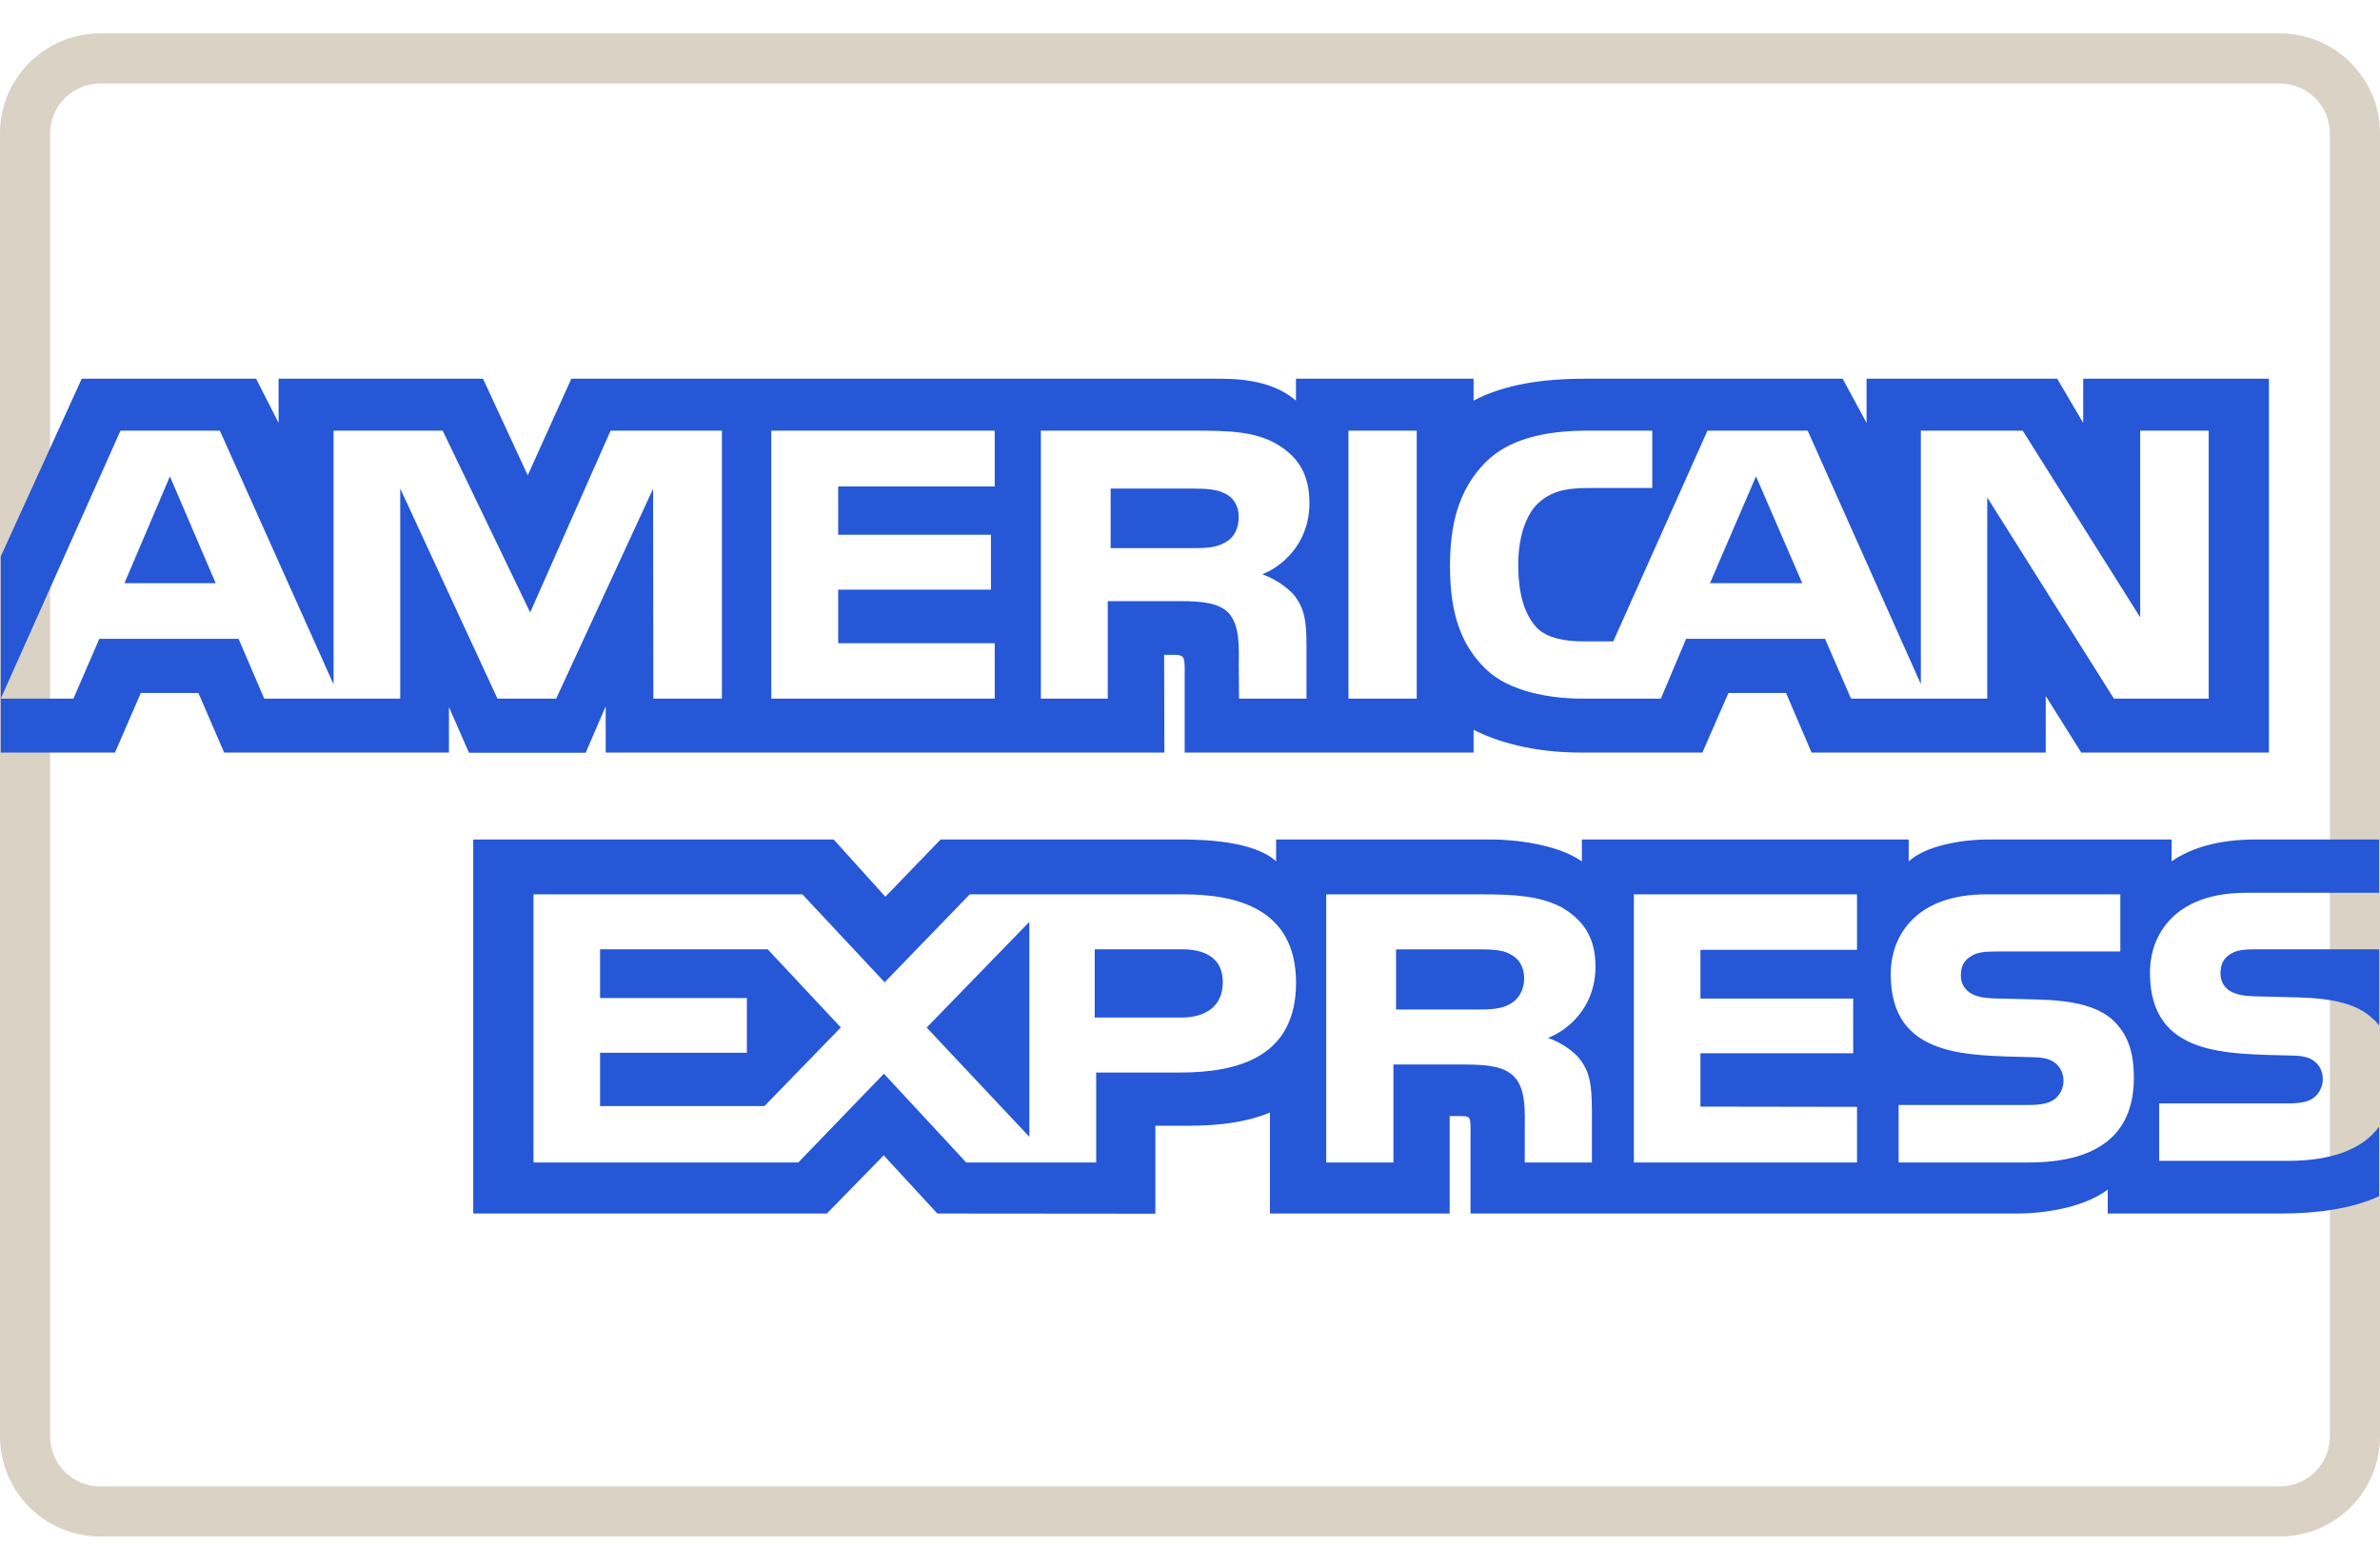 <svg width="38" height="25" viewBox="0 0 38 25" fill="none" xmlns="http://www.w3.org/2000/svg">
<g clip-path="url(#clip0_636_1954)">
<path fill-rule="evenodd" clip-rule="evenodd" d="M36.4 1.333H1.6C1.158 1.333 0.8 1.692 0.8 2.133V22.933C0.8 23.375 1.158 23.733 1.6 23.733H36.4C36.842 23.733 37.2 23.375 37.2 22.933V2.133C37.2 1.692 36.842 1.333 36.4 1.333ZM1.6 0.533C0.716 0.533 0 1.25 0 2.133V22.933C0 23.817 0.716 24.533 1.6 24.533H36.4C37.284 24.533 38 23.817 38 22.933V2.133C38 1.25 37.284 0.533 36.4 0.533H1.6Z" fill="#DAD2C5"/>
<path d="M0.012 12.016H1.836L2.248 11.065H3.168L3.579 12.016H7.168V11.289L7.488 12.019H9.351L9.671 11.278V12.016H18.591L18.587 10.456H18.759C18.88 10.46 18.915 10.47 18.915 10.661V12.016H23.528V11.652C23.9 11.844 24.479 12.016 25.241 12.016H27.181L27.597 11.065H28.517L28.924 12.016H32.663V11.113L33.23 12.016H36.227V6.047H33.261V6.752L32.846 6.047H29.802V6.752L29.421 6.047H25.31C24.622 6.047 24.017 6.139 23.528 6.396V6.047H20.692V6.396C20.381 6.131 19.957 6.047 19.486 6.047H9.122L8.426 7.589L7.712 6.047H4.448V6.752L4.089 6.047H1.305L0.012 8.885L0.012 12.016ZM11.526 11.155H10.432L10.428 7.803L8.88 11.155H7.943L6.39 7.8V11.155H4.219L3.809 10.2H1.586L1.172 11.155H0.012L1.924 6.876H3.51L5.326 10.927V6.876H7.068L8.465 9.779L9.749 6.876H11.526L11.526 11.155ZM3.444 9.312L2.713 7.606L1.987 9.312H3.444ZM15.882 11.155H12.315V6.876H15.882V7.767H13.383V8.538H15.822V9.415H13.383V10.27H15.882L15.882 11.155ZM20.907 8.028C20.907 8.71 20.432 9.063 20.155 9.169C20.389 9.254 20.588 9.404 20.683 9.529C20.834 9.742 20.86 9.932 20.86 10.314V11.155H19.783L19.779 10.615C19.779 10.358 19.805 9.987 19.611 9.781C19.455 9.631 19.217 9.598 18.833 9.598H17.687V11.155H16.619V6.876H19.074C19.62 6.876 20.022 6.889 20.367 7.08C20.705 7.272 20.907 7.551 20.907 8.028ZM19.558 8.663C19.411 8.749 19.238 8.752 19.03 8.752H17.733V7.801H19.047C19.233 7.801 19.428 7.809 19.554 7.878C19.692 7.941 19.778 8.073 19.778 8.257C19.778 8.444 19.696 8.594 19.558 8.663ZM22.62 11.155H21.53V6.876H22.62V11.155ZM35.265 11.155H33.752L31.729 7.943V11.155H29.554L29.139 10.2H26.921L26.518 11.155H25.269C24.75 11.155 24.093 11.045 23.721 10.681C23.346 10.318 23.151 9.826 23.151 9.048C23.151 8.413 23.267 7.833 23.726 7.374C24.071 7.033 24.612 6.876 25.347 6.876H26.381V7.792H25.369C24.979 7.792 24.759 7.848 24.547 8.046C24.366 8.226 24.241 8.567 24.241 9.015C24.241 9.474 24.336 9.804 24.534 10.02C24.698 10.19 24.997 10.241 25.278 10.241H25.758L27.262 6.876H28.862L30.669 10.923V6.876H32.295L34.171 9.856V6.876H35.265V11.155ZM28.776 9.312L28.037 7.606L27.302 9.312H28.776ZM37.985 17.988C37.726 18.351 37.221 18.535 36.537 18.535H34.475V17.618H36.528C36.732 17.618 36.874 17.592 36.96 17.512C37.041 17.44 37.087 17.338 37.087 17.233C37.087 17.108 37.035 17.009 36.956 16.949C36.879 16.884 36.766 16.854 36.58 16.854C35.578 16.822 34.327 16.884 34.327 15.53C34.327 14.909 34.738 14.255 35.859 14.255H37.985V13.404H36.009C35.413 13.404 34.98 13.541 34.673 13.753V13.404H31.751C31.283 13.404 30.735 13.515 30.475 13.753V13.404H25.257V13.753C24.841 13.466 24.141 13.404 23.817 13.404H20.375V13.753C20.046 13.448 19.316 13.404 18.87 13.404H15.018L14.136 14.318L13.311 13.404H7.556V19.376H13.202L14.11 18.447L14.966 19.376L18.447 19.379V17.974H18.789C19.25 17.981 19.795 17.963 20.276 17.764V19.376H23.146V17.819H23.285C23.462 17.819 23.479 17.826 23.479 17.995V19.376H32.2C32.754 19.376 33.333 19.24 33.653 18.994V19.376H36.419C36.995 19.376 37.557 19.298 37.985 19.1L37.985 17.988L37.985 17.988ZM20.693 15.691C20.693 16.88 19.767 17.125 18.834 17.125H17.502V18.561H15.427L14.113 17.144L12.746 18.561H8.518V14.28H12.812L14.125 15.684L15.483 14.28H18.894C19.741 14.28 20.693 14.505 20.693 15.691ZM12.206 17.66H9.581V16.809H11.925V15.936H9.581V15.157H12.257L13.425 16.405L12.206 17.66ZM16.435 18.151L14.796 16.407L16.435 14.719V18.151ZM18.859 16.247H17.479V15.157H18.871C19.257 15.157 19.524 15.308 19.524 15.682C19.524 16.052 19.269 16.247 18.859 16.247ZM26.087 14.28H29.65V15.166H27.15V15.944H29.589V16.817H27.15V17.669L29.65 17.673V18.561H26.087L26.087 14.28ZM24.717 16.572C24.954 16.656 25.149 16.806 25.24 16.931C25.391 17.14 25.412 17.335 25.417 17.712V18.561H24.345V18.025C24.345 17.768 24.371 17.387 24.172 17.187C24.016 17.034 23.779 16.997 23.389 16.997H22.248V18.561H21.175V14.28H23.64C24.181 14.28 24.574 14.303 24.925 14.482C25.262 14.678 25.474 14.945 25.474 15.433C25.473 16.116 24.998 16.465 24.717 16.572ZM24.113 16.03C23.971 16.112 23.794 16.119 23.587 16.119H22.29V15.158H23.604C23.794 15.158 23.984 15.161 24.113 15.235C24.252 15.304 24.335 15.437 24.335 15.62C24.335 15.803 24.252 15.95 24.113 16.03ZM33.751 16.303C33.959 16.509 34.07 16.77 34.07 17.21C34.07 18.131 33.47 18.561 32.393 18.561H30.314V17.643H32.385C32.587 17.643 32.731 17.617 32.821 17.537C32.894 17.471 32.947 17.374 32.947 17.258C32.947 17.133 32.89 17.034 32.817 16.975C32.735 16.909 32.622 16.88 32.437 16.88C31.438 16.847 30.188 16.909 30.188 15.555C30.188 14.934 30.595 14.28 31.714 14.28H33.854V15.192H31.896C31.702 15.192 31.576 15.199 31.468 15.269C31.351 15.338 31.308 15.441 31.308 15.577C31.308 15.738 31.407 15.848 31.542 15.896C31.654 15.933 31.775 15.944 31.957 15.944L32.532 15.959C33.111 15.973 33.509 16.069 33.751 16.303ZM37.987 15.157H36.041C35.847 15.157 35.718 15.164 35.609 15.235C35.497 15.304 35.453 15.407 35.453 15.543C35.453 15.704 35.548 15.814 35.687 15.861C35.8 15.899 35.92 15.91 36.098 15.91L36.677 15.925C37.261 15.939 37.65 16.035 37.888 16.269C37.931 16.302 37.957 16.339 37.987 16.375L37.987 15.157Z" fill="#2557D6"/>
</g>
<defs>
<clipPath id="clip0_636_1954">
<rect width="38" height="24" fill="white" transform="translate(0 0.533)"/>
</clipPath>
</defs>
</svg>

